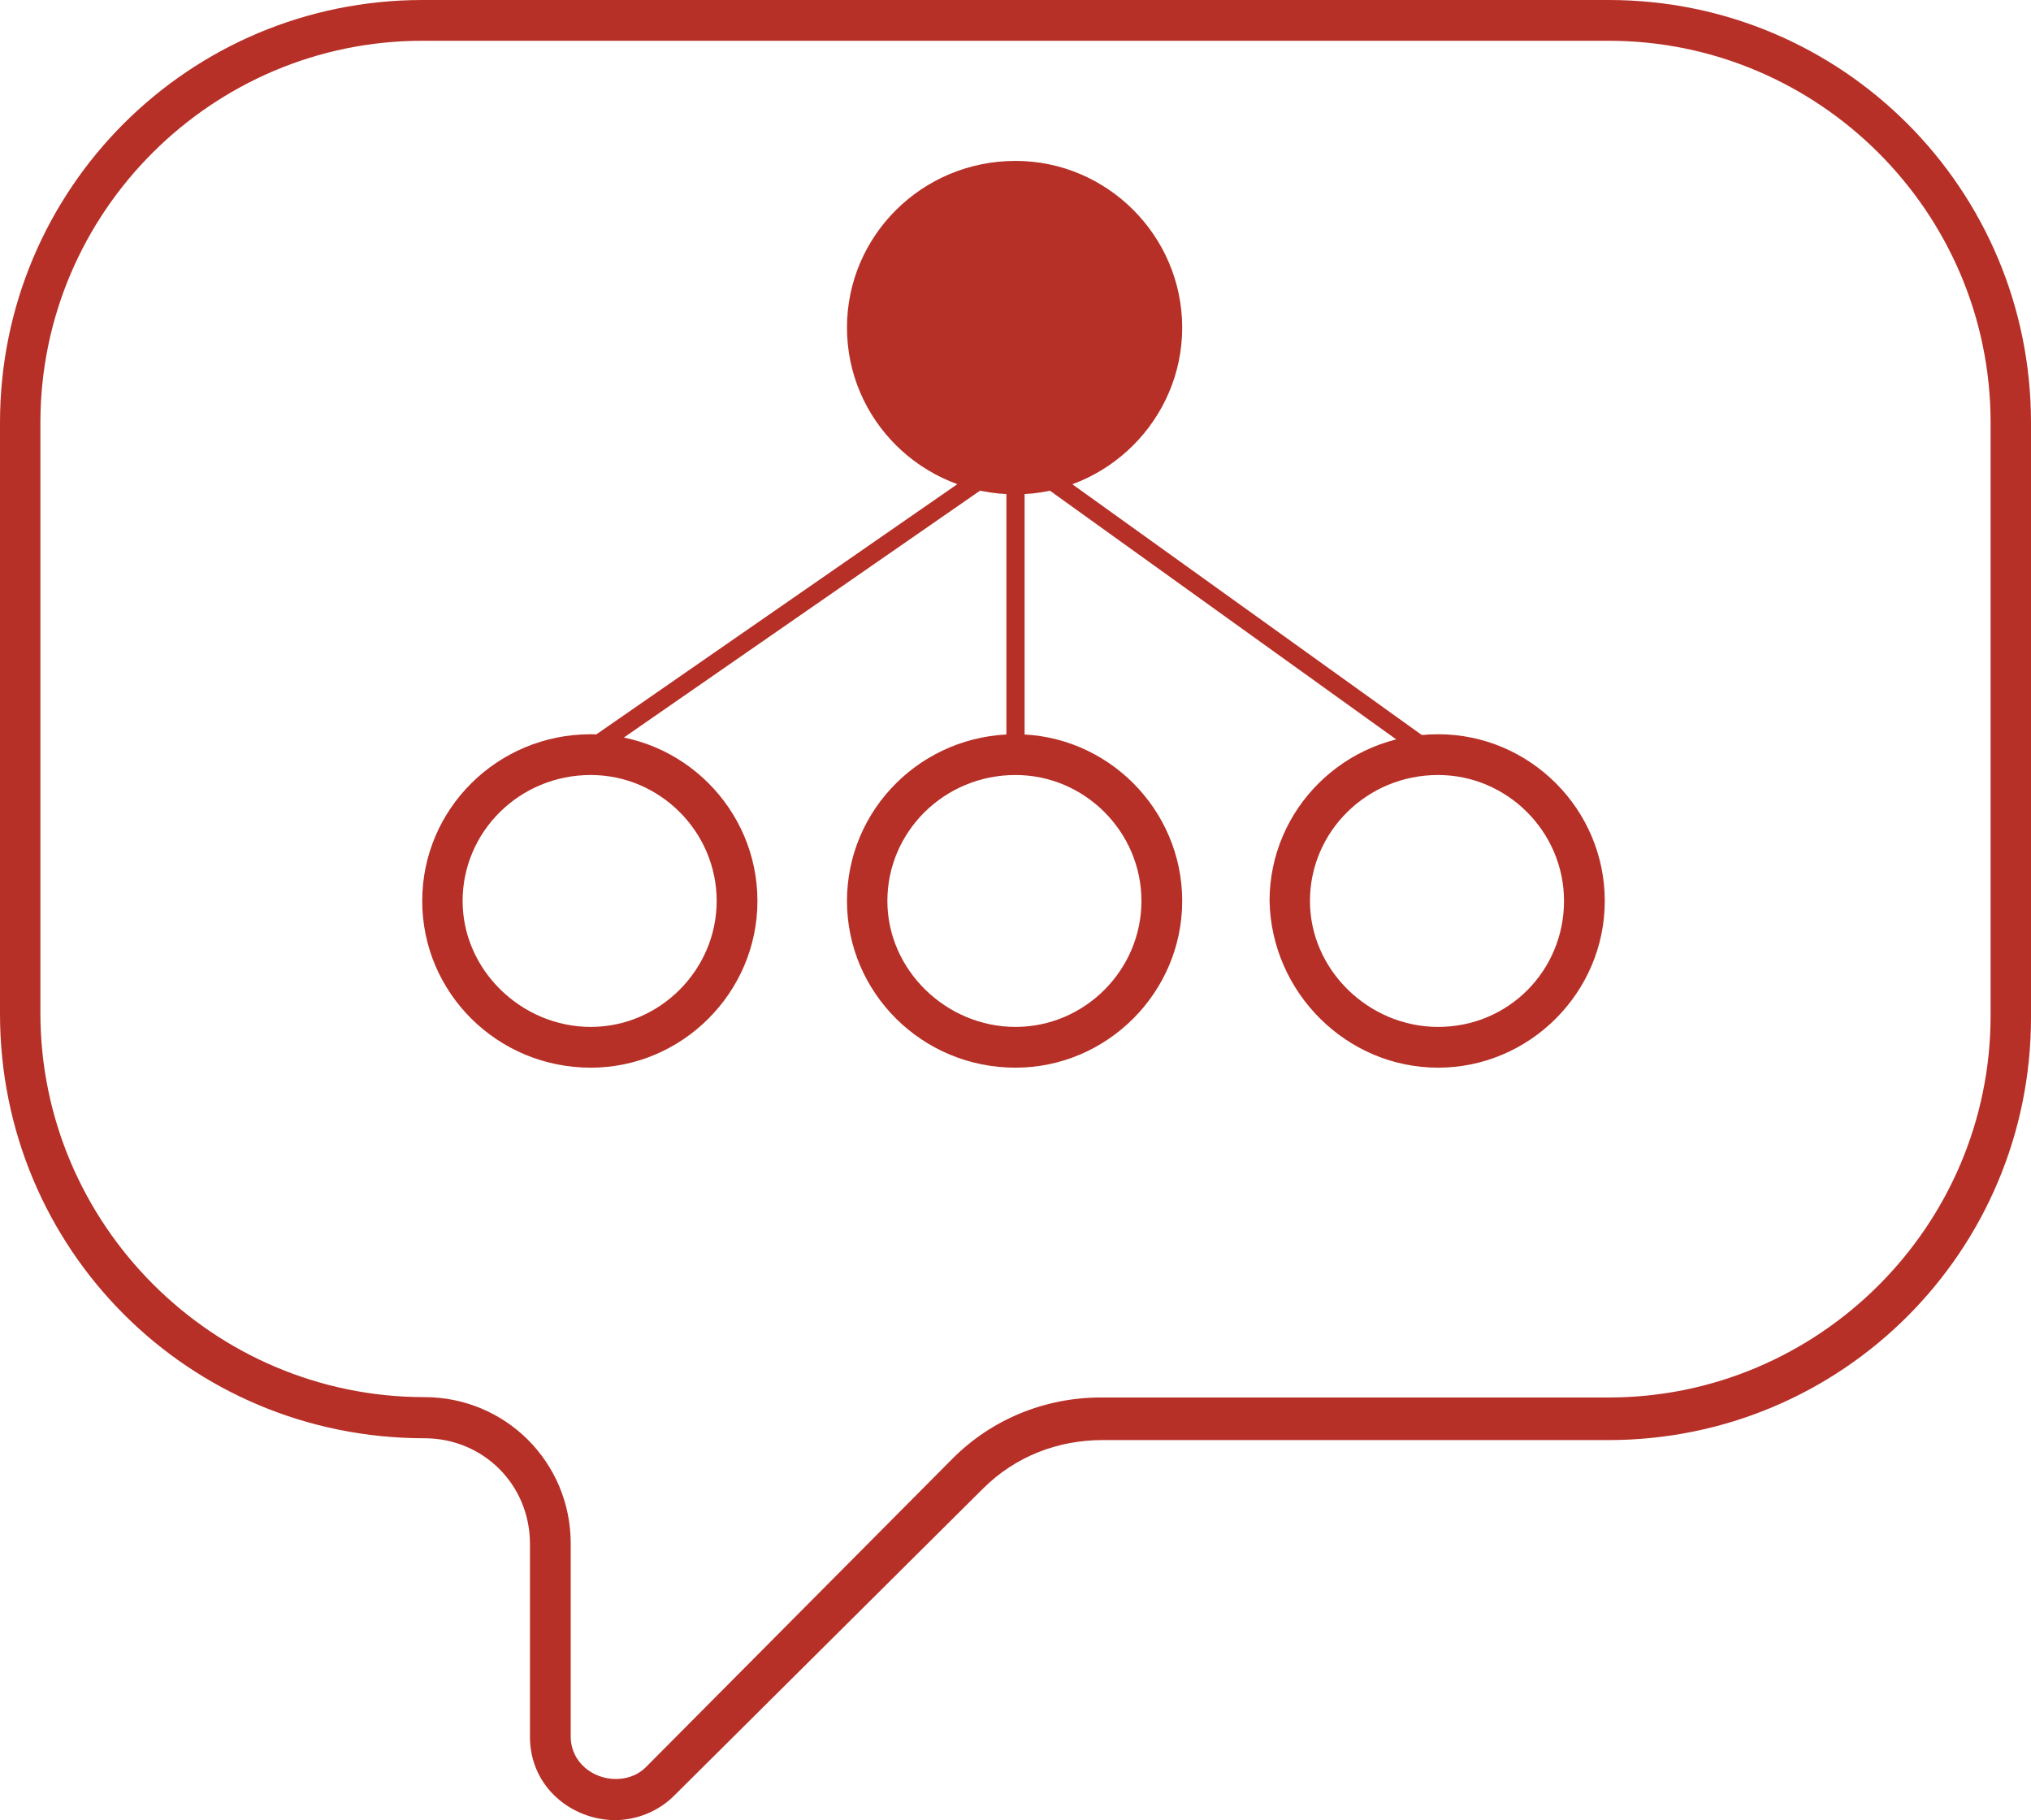 <?xml version="1.0" encoding="utf-8"?>
<!-- Generator: Adobe Illustrator 21.0.2, SVG Export Plug-In . SVG Version: 6.00 Build 0)  -->
<svg version="1.1" id="Layer_1" xmlns="http://www.w3.org/2000/svg" xmlns:xlink="http://www.w3.org/1999/xlink" x="0px" y="0px"
	 viewBox="0 0 55.8 50" style="enable-background:new 0 0 55.8 50;" xml:space="preserve">
<style type="text/css">
	.st0{fill:#B73027;}
</style>
<g>
	<path class="st0" d="M44.2,1.12c5.75,0,10.49,4.69,10.49,10.49V27.9c0,5.8-4.74,10.49-10.49,10.49H30.25
		c-1.56,0-3.01,0.61-4.07,1.67l-8.43,8.48c-0.28,0.28-0.61,0.33-0.84,0.33c-0.61,0-1.23-0.45-1.23-1.17v-5.3
		c0-2.23-1.79-4.02-4.02-4.02c-5.8,0-10.55-4.74-10.55-10.55V11.61c0-5.8,4.74-10.49,10.49-10.49H44.2 M39.51,29.33
		c2.51,0,4.58-2.06,4.58-4.58s-2.06-4.58-4.58-4.58c-2.57,0-4.63,2.06-4.63,4.58C34.93,27.27,37,29.33,39.51,29.33 M27.9,29.33
		c2.51,0,4.58-2.06,4.58-4.58s-2.06-4.58-4.58-4.58c-2.57,0-4.63,2.06-4.63,4.58S25.33,29.33,27.9,29.33 M44.2,0H11.61
		C5.19,0,0,5.19,0,11.61v16.24c0,6.47,5.19,11.66,11.66,11.66c1.62,0,2.9,1.28,2.9,2.9v5.3c0,1.4,1.17,2.29,2.34,2.29
		c0.56,0,1.17-0.22,1.62-0.67l8.48-8.43c0.89-0.89,2.06-1.34,3.29-1.34h13.9c6.42,0,11.61-5.19,11.61-11.61V11.61
		C55.8,5.19,50.61,0,44.2,0L44.2,0z M39.51,28.21c-1.9,0-3.52-1.56-3.52-3.46c0-1.9,1.56-3.46,3.52-3.46c1.9,0,3.46,1.56,3.46,3.46
		C42.97,26.65,41.46,28.21,39.51,28.21L39.51,28.21z M27.9,28.21c-1.9,0-3.52-1.56-3.52-3.46c0-1.9,1.56-3.46,3.52-3.46
		c1.9,0,3.46,1.56,3.46,3.46C31.36,26.65,29.8,28.21,27.9,28.21L27.9,28.21z M27.9,13.58c2.51,0,4.58-2.06,4.58-4.58
		s-2.06-4.58-4.58-4.58c-2.57,0-4.63,2.06-4.63,4.58S25.33,13.58,27.9,13.58 M16.23,29.33c2.51,0,4.58-2.06,4.58-4.58
		s-2.06-4.58-4.58-4.58c-2.57,0-4.63,2.06-4.63,4.58S13.66,29.33,16.23,29.33 M16.23,28.21c-1.9,0-3.52-1.56-3.52-3.46
		c0-1.9,1.56-3.46,3.52-3.46c1.9,0,3.46,1.56,3.46,3.46C19.69,26.65,18.12,28.21,16.23,28.21L16.23,28.21z"/>
</g>
<g>
	<path class="st0" d="M27.9,21.08c-0.14,0-0.25-0.11-0.25-0.25V12.5c0-0.14,0.11-0.25,0.25-0.25s0.25,0.11,0.25,0.25v8.33
		C28.15,20.97,28.04,21.08,27.9,21.08z"/>
</g>
<g>
	<path class="st0" d="M39.51,21.08c-0.05,0-0.1-0.02-0.15-0.05L27.76,12.7c-0.11-0.08-0.14-0.24-0.06-0.35
		c0.08-0.11,0.24-0.14,0.35-0.06l11.61,8.33c0.11,0.08,0.14,0.24,0.06,0.35C39.66,21.05,39.59,21.08,39.51,21.08z"/>
</g>
<g>
	<path class="st0" d="M15.89,21.08c-0.08,0-0.16-0.04-0.21-0.11c-0.08-0.11-0.05-0.27,0.06-0.35l12.02-8.33
		c0.11-0.08,0.27-0.05,0.35,0.06c0.08,0.11,0.05,0.27-0.06,0.35l-12.02,8.33C15.98,21.07,15.93,21.08,15.89,21.08z"/>
</g>
</svg>
